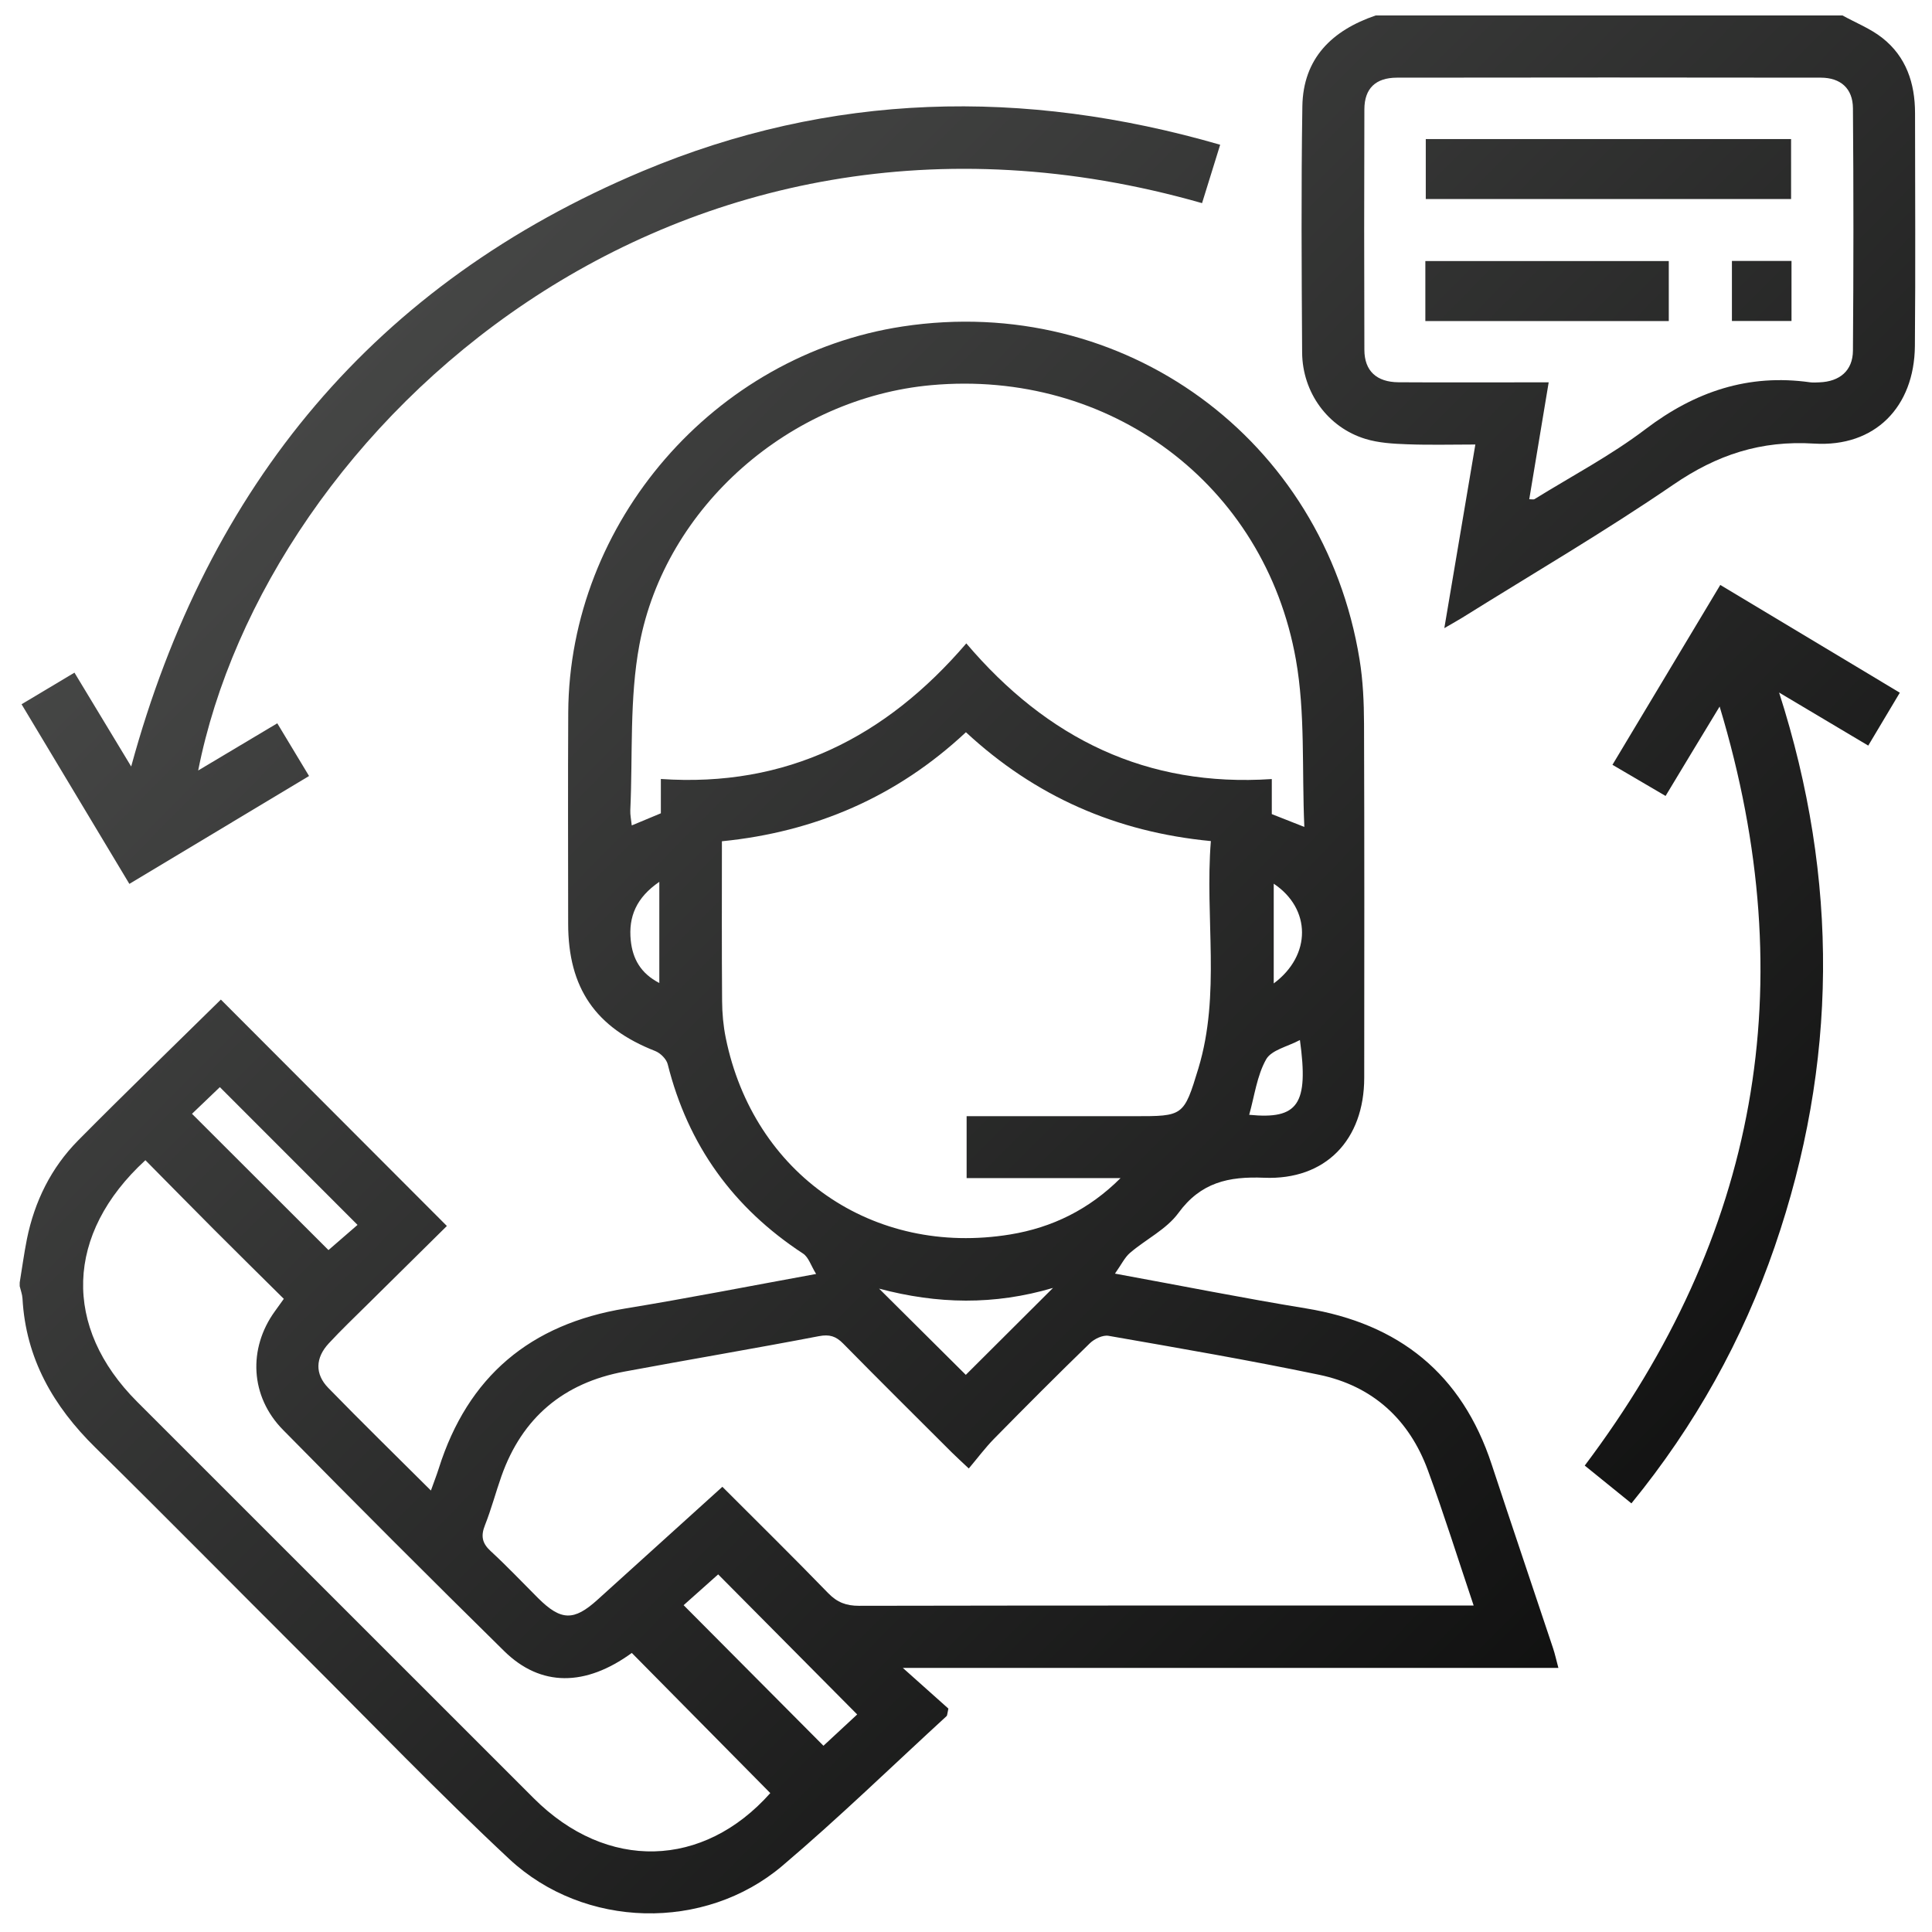 <?xml version="1.0" encoding="UTF-8"?>
<svg xmlns="http://www.w3.org/2000/svg" xmlns:xlink="http://www.w3.org/1999/xlink" id="Layer_1" data-name="Layer 1" viewBox="0 0 500 500">
  <defs>
    <style>
      .cls-1 {
        fill: url(#linear-gradient);
      }

      .cls-1, .cls-2, .cls-3, .cls-4, .cls-5, .cls-6, .cls-7 {
        stroke-width: 0px;
      }

      .cls-2 {
        fill: url(#linear-gradient-6);
      }

      .cls-3 {
        fill: url(#linear-gradient-5);
      }

      .cls-4 {
        fill: url(#linear-gradient-2);
      }

      .cls-5 {
        fill: url(#linear-gradient-7);
      }

      .cls-6 {
        fill: url(#linear-gradient-3);
      }

      .cls-7 {
        fill: url(#linear-gradient-4);
      }
    </style>
    <linearGradient id="linear-gradient" x1="-24.99" y1="47.44" x2="493.88" y2="561.61" gradientUnits="userSpaceOnUse">
      <stop offset="0" stop-color="#525352"></stop>
      <stop offset="1" stop-color="#000"></stop>
    </linearGradient>
    <linearGradient id="linear-gradient-2" x1="181.35" y1="-160.78" x2="700.22" y2="353.39" xlink:href="#linear-gradient"></linearGradient>
    <linearGradient id="linear-gradient-3" x1="31.08" y1="-9.15" x2="549.95" y2="505.03" xlink:href="#linear-gradient"></linearGradient>
    <linearGradient id="linear-gradient-4" x1="94.88" y1="-73.52" x2="613.75" y2="440.65" xlink:href="#linear-gradient"></linearGradient>
    <linearGradient id="linear-gradient-5" x1="195.48" y1="-175.04" x2="714.35" y2="339.14" xlink:href="#linear-gradient"></linearGradient>
    <linearGradient id="linear-gradient-6" x1="171.82" y1="-151.17" x2="690.69" y2="363.01" xlink:href="#linear-gradient"></linearGradient>
    <linearGradient id="linear-gradient-7" x1="199.36" y1="-178.95" x2="718.23" y2="335.22" xlink:href="#linear-gradient"></linearGradient>
  </defs>
  <path class="cls-1" d="M403.31,431.65c-.57-2.11-.89-3.64-1.39-5.12-5.28-15.86-10.66-31.7-15.89-47.58-7.71-23.42-23.97-36.42-48.11-40.35-16.02-2.62-31.94-5.8-49.37-8.99,1.66-2.33,2.51-4.19,3.92-5.39,4.12-3.52,9.42-6.08,12.5-10.3,5.79-7.91,12.95-9.5,22.16-9.12,15.95.66,25.92-9.82,25.93-25.87.02-30.52.06-61.05-.05-91.57-.02-5.57-.26-11.21-1.16-16.7-9.29-57.16-61.1-94.85-118.25-86.17-48.75,7.41-86.27,50.67-86.54,99.9-.1,18.21-.03,36.43-.02,54.65,0,16.68,7.1,26.93,22.54,32.97,1.34.53,2.88,2.06,3.22,3.4,5.25,20.97,16.98,37.2,35.04,49.02,1.42.94,2.03,3.11,3.37,5.27-17.37,3.17-33.32,6.31-49.35,8.93-24.6,4.03-40.79,17.58-48.31,41.41-.56,1.76-1.24,3.49-2.03,5.71-9.19-9.16-17.98-17.75-26.55-26.55-3.52-3.6-3.36-7.8.12-11.54,3.25-3.51,6.73-6.82,10.14-10.2,6.89-6.82,13.79-13.62,20.42-20.18-19.89-19.93-39.27-39.33-58.49-58.59-12.17,11.99-24.69,24.08-36.93,36.44-7,7.08-11.29,15.79-13.27,25.56-.74,3.72-1.24,7.48-1.86,11.22v.96c.25,1.06.66,2.11.72,3.18.85,15.53,7.97,27.87,18.86,38.58,17.99,17.71,35.72,35.69,53.6,53.52,17.76,17.71,35.16,35.82,53.48,52.93,19.43,18.15,50.64,18.81,70.72,1.78,14.61-12.39,28.37-25.78,42.5-38.74.17-.15.14-.53.46-1.94-3.3-2.95-7.06-6.31-11.79-10.53h169.66ZM323.29,288.51c1.37-4.86,2-10.1,4.38-14.34,1.38-2.45,5.6-3.32,8.75-5.01,2.29,16.65-.45,20.6-13.13,19.35ZM329.64,254.51v-25.81c9.7,6.47,9.82,18.52,0,25.81ZM170.63,254.4c-4.86-2.51-6.91-6.31-7.39-11.02-.63-6.13,1.45-11.09,7.39-15.16v26.18ZM171.03,201.6v8.88c-2.51,1.05-4.79,2-7.53,3.14-.16-1.55-.43-2.73-.38-3.89.66-14.32-.25-28.94,2.36-42.89,6.72-35.86,39.12-63.86,75.52-67.16,46.11-4.18,86.31,25.53,94.38,71.04,2.45,13.84,1.52,28.28,2.18,43.29-3.64-1.43-5.84-2.3-8.42-3.32v-9.07c-32.34,2.15-58.08-10.41-79.06-35.11-20.86,24.34-46.56,37.33-79.05,35.09ZM187.82,268.58c-.63-3.11-.92-6.33-.94-9.51-.11-13.56-.05-27.14-.05-41.35,24.09-2.4,45.25-11.48,63.15-28.22,17.88,16.57,38.81,25.82,63.39,28.17-1.59,19.87,2.6,39.61-3.24,58.86-3.76,12.38-3.91,12.34-16.54,12.34h-43.43v16.03h39.83c-8.14,8.13-17.72,12.81-28.56,14.58-35.53,5.81-66.45-15.62-73.61-50.9ZM272.52,333.31c-8.07,8.04-15.47,15.42-22.57,22.5-6.97-6.93-14.38-14.3-22.44-22.31,15.12,4.01,29.76,4.32,45.01-.19ZM56.9,281.35c11.8,11.81,23.61,23.63,35.63,35.65-2.28,1.98-5.12,4.44-7.52,6.52-11.26-11.24-23.17-23.14-35.32-35.27,2.09-2,4.8-4.6,7.21-6.9ZM138.14,465.4c-34.23-34.2-68.44-68.41-102.65-102.63-19.29-19.3-18.66-43.42,2.14-62.51,5.87,5.93,11.74,11.92,17.67,17.86,5.97,5.99,12,11.92,18.15,18.02-.88,1.23-1.6,2.23-2.32,3.23-6.97,9.64-6.39,22.04,2.1,30.66,18.93,19.24,38,38.33,57.24,57.26,9.5,9.35,21.09,9.19,33.04.49,11.88,12.02,23.73,24.01,35.84,36.27-17.32,19.5-42.27,20.27-61.21,1.35ZM213.11,451.8c-12.09-12.15-23.94-24.06-36.19-36.38,2.81-2.51,5.99-5.34,8.94-7.97,12.02,12.12,23.76,23.94,35.98,36.25-2.67,2.48-5.86,5.44-8.73,8.1ZM214.35,412.32c-8.98-9.26-18.17-18.31-27.4-27.54-10.99,9.94-21.65,19.57-32.29,29.21-6.15,5.58-9.48,5.5-15.44-.44-4.07-4.06-8.02-8.25-12.25-12.14-2.23-2.05-2.56-3.94-1.46-6.7,1.64-4.14,2.78-8.47,4.26-12.68,5.37-15.18,16.11-24.15,31.85-27.07,16.76-3.12,33.57-5.95,50.31-9.16,2.75-.53,4.41.01,6.28,1.91,9.29,9.45,18.71,18.78,28.09,28.15,1.11,1.11,2.29,2.17,4.42,4.18,2.26-2.67,4.25-5.36,6.57-7.72,8.17-8.31,16.4-16.57,24.77-24.69,1.17-1.14,3.35-2.18,4.83-1.92,18.2,3.18,36.42,6.31,54.5,10.08,13.83,2.88,23.31,11.53,28.16,24.76,4.15,11.31,7.75,22.83,11.83,34.96h-5.3c-51.26,0-102.52-.03-153.79.07-3.29,0-5.63-.88-7.94-3.26Z"></path>
  <path class="cls-4" d="M495.61,29.24c-.01-7.71-2.3-14.6-8.51-19.46-3.05-2.39-6.82-3.88-10.26-5.78h-120.81c-11.29,3.85-18.79,11.08-18.98,23.53-.33,21.23-.19,42.46-.06,63.69.07,10.37,6.67,19.41,16.39,22.37,3.44,1.05,7.2,1.26,10.84,1.39,5.79.22,11.59.06,17.6.06-2.71,16.06-5.29,31.32-8.03,47.52,2.24-1.3,3.47-1.98,4.67-2.72,18.25-11.4,36.87-22.27,54.61-34.42,11.28-7.73,22.64-11.48,36.41-10.62,15.78.98,25.94-9.5,26.09-25.22.18-20.11.05-40.23.04-60.34ZM479.54,90.75c-.04,5.18-3.43,8.01-8.68,8.2-.8.02-1.61.1-2.4-.01-16.01-2.26-29.79,2.4-42.62,12.14-8.98,6.82-19.1,12.14-28.72,18.1-.22.14-.59.02-1.35.02,1.65-9.91,3.29-19.77,5.03-30.25h-5.32c-11.18,0-22.36.05-33.54-.02-5.69-.04-8.82-2.94-8.84-8.38-.07-20.76-.07-41.52,0-62.28.02-5.37,2.9-8.16,8.43-8.17,36.56-.05,73.13-.06,109.7,0,5.12.01,8.27,2.79,8.31,7.9.17,20.92.16,41.84,0,62.75Z"></path>
  <path class="cls-6" d="M315.78,37.46c-1.66,5.34-3.18,10.23-4.69,15.11C174.12,13.45,68.75,111.02,51.29,199.4c6.9-4.11,13.43-8.01,20.47-12.21,2.73,4.53,5.38,8.94,8.22,13.64-15.58,9.36-30.85,18.53-46.5,27.92-9.34-15.56-18.49-30.81-27.9-46.49,4.65-2.77,8.96-5.35,13.69-8.18,4.89,8.1,9.63,15.94,14.68,24.29,19.87-72.87,63.12-125.05,132.43-154.11,48.54-20.36,98.42-21.55,149.4-6.8Z"></path>
  <path class="cls-7" d="M483.5,192.96c-7.64-4.54-14.98-8.91-23.07-13.73,15.55,48.44,15.16,96.09-1.15,143.44-8.32,24.14-20.58,46.19-37.07,66.4-4.19-3.39-8.1-6.55-12.08-9.78,44.73-59.41,56.68-124.29,34.91-196.44-2.86,4.72-5.08,8.38-7.29,12.03-2.14,3.54-4.27,7.09-6.7,11.11-4.53-2.66-8.86-5.2-13.75-8.06,9.31-15.53,18.51-30.88,27.91-46.55,15.61,9.38,30.86,18.53,46.46,27.89-2.81,4.7-5.39,9.03-8.17,13.69Z"></path>
  <rect class="cls-3" x="368.99" y="35.99" width="94.54" height="15.52"></rect>
  <rect class="cls-2" x="368.88" y="67.56" width="63" height="15.53"></rect>
  <rect class="cls-5" x="448.22" y="67.53" width="15.42" height="15.54"></rect>
</svg>
